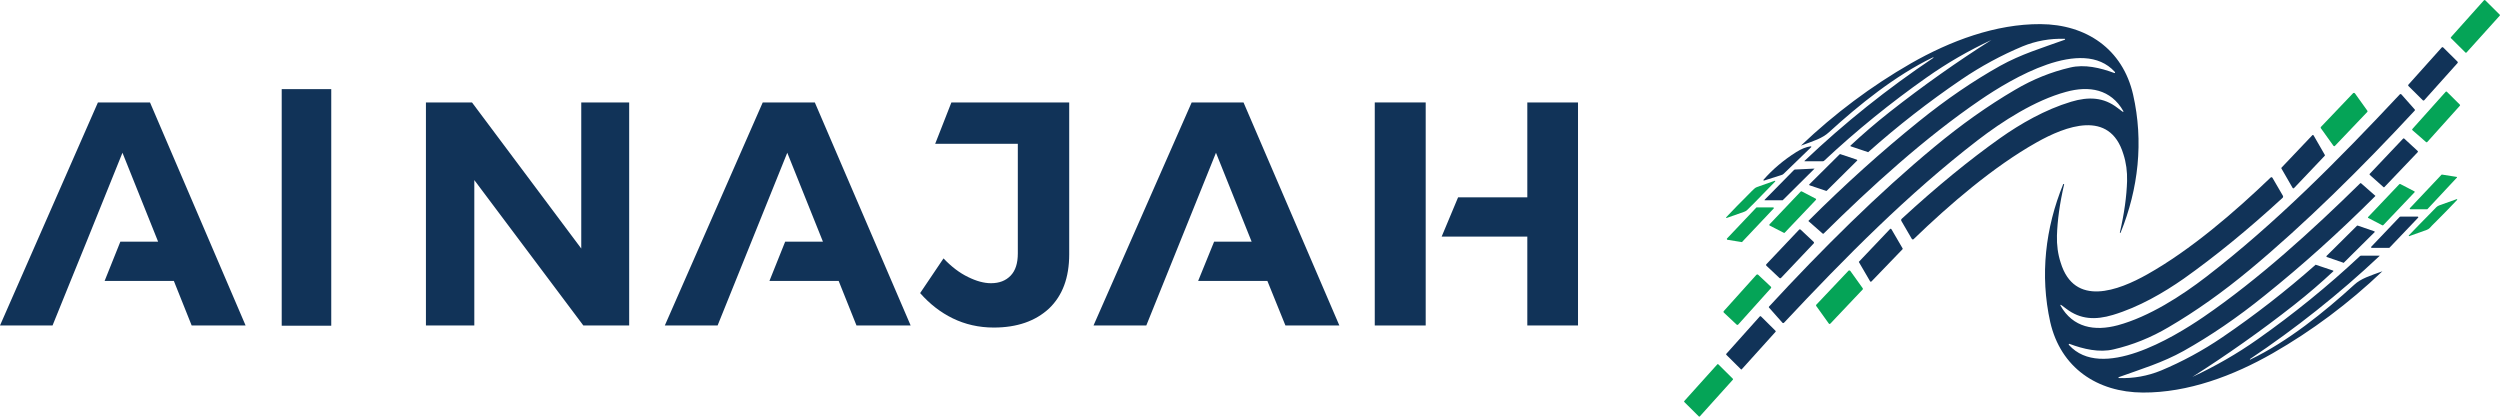 <svg width="306" height="51" viewBox="0 0 306 51" fill="none" xmlns="http://www.w3.org/2000/svg">
<g clip-path="url(#clip0_10017_1998)">
<path d="M304.187 0.028L305.972 1.799C306 1.827 306 1.884 305.972 1.912L301.892 6.438C301.863 6.466 301.807 6.466 301.778 6.438L299.993 4.667C299.965 4.639 299.965 4.583 299.993 4.555L304.045 0.028C304.073 5.63264e-06 304.13 5.63264e-06 304.187 0.028C304.158 0.028 304.158 0.028 304.187 0.028Z" fill="#05A457"/>
<path d="M296.933 17.375L295.29 15.941C295.233 15.885 295.233 15.829 295.29 15.772L299.342 11.246C299.398 11.19 299.455 11.19 299.512 11.246L301.07 12.792C301.127 12.848 301.127 12.905 301.07 12.961L297.103 17.375C297.075 17.431 296.99 17.431 296.933 17.375Z" fill="#05A457"/>
<path d="M288.235 11.415L289.765 13.551C289.793 13.607 289.793 13.664 289.765 13.692L285.798 17.853C285.742 17.909 285.685 17.909 285.628 17.853C285.628 17.853 285.628 17.853 285.6 17.825L284.07 15.688C284.042 15.632 284.042 15.575 284.07 15.547L288.037 11.386C288.122 11.358 288.178 11.358 288.235 11.415Z" fill="#05A457"/>
<path d="M298.888 21.367L300.673 21.648C300.73 21.648 300.758 21.704 300.73 21.733C300.73 21.761 300.73 21.761 300.702 21.761L297.132 25.584C297.103 25.613 297.103 25.613 297.075 25.613H295.035C294.978 25.613 294.95 25.584 294.95 25.528C294.95 25.5 294.95 25.5 294.978 25.472L298.832 21.395C298.832 21.395 298.86 21.367 298.888 21.367Z" fill="#05A457"/>
<path d="M291.607 27.581L289.879 26.681C289.822 26.653 289.822 26.596 289.85 26.568C289.85 26.568 289.85 26.54 289.879 26.54L293.675 22.548C293.704 22.52 293.76 22.52 293.789 22.52L295.517 23.419C295.574 23.448 295.574 23.504 295.545 23.532C295.545 23.532 295.545 23.56 295.517 23.56L291.72 27.552C291.692 27.581 291.635 27.581 291.607 27.581Z" fill="#05A457"/>
<path d="M298.237 27.046C297.755 27.524 297.472 27.805 297.387 27.918C297.274 28.03 297.16 28.087 297.019 28.143L294.894 28.902C294.865 28.902 294.837 28.902 294.837 28.874C294.837 28.846 294.837 28.846 294.837 28.817C295.715 27.918 296.537 27.046 297.359 26.231C297.84 25.753 298.124 25.444 298.209 25.359C298.322 25.247 298.435 25.191 298.577 25.134L300.702 24.375C300.73 24.375 300.759 24.375 300.759 24.404C300.759 24.432 300.759 24.46 300.759 24.46C299.909 25.359 299.059 26.231 298.237 27.046Z" fill="#05A457"/>
<path d="M296.565 12.286L294.78 10.515C294.752 10.487 294.752 10.431 294.78 10.374L298.888 5.792C298.917 5.764 298.973 5.764 299.03 5.792L300.815 7.563C300.843 7.591 300.843 7.647 300.815 7.703L296.707 12.286C296.678 12.314 296.622 12.314 296.565 12.286Z" fill="#113358"/>
<path d="M252.535 22.548C252.535 22.52 252.592 22.52 252.62 22.52C252.648 22.52 252.648 22.548 252.648 22.576C252.11 24.881 251.827 26.99 251.77 28.846C251.742 29.998 251.883 31.095 252.223 32.135C253.895 37.645 259.307 35.565 262.848 33.569C268.147 30.589 273.53 25.95 277.922 21.733C277.978 21.676 278.063 21.676 278.12 21.733L278.148 21.761L279.423 23.954C279.48 24.038 279.452 24.179 279.367 24.235C275.088 28.171 271.065 31.432 267.297 34.103C264.803 35.846 261.8 37.589 258.627 38.545C256.473 39.192 254.632 39.108 252.903 37.786C252.478 37.449 252.252 37.308 252.252 37.308C252.223 37.308 252.195 37.308 252.195 37.336C252.195 37.336 252.195 37.364 252.195 37.392C253.725 40.12 256.388 40.569 259.222 39.81C263.047 38.77 267.013 36.212 270.045 33.878C278.545 27.328 286.195 19.596 293.732 11.555C293.788 11.499 293.873 11.499 293.93 11.555L295.573 13.411C295.602 13.439 295.602 13.495 295.573 13.523C289.085 20.524 282.115 27.412 275.343 33.035C272.057 35.762 268.77 38.095 265.455 40.035C263.273 41.329 261.007 42.228 258.712 42.762C256.955 43.184 255.028 42.734 253.3 42.088C253.272 42.088 253.215 42.088 253.215 42.144C253.215 42.172 253.215 42.2 253.243 42.228C257.21 46.614 265.908 41.385 269.705 38.798C276.477 34.159 283.022 28.199 288.887 22.436C288.915 22.407 288.972 22.407 289 22.436L290.728 23.954C290.757 23.954 290.757 23.982 290.728 24.01C286.28 28.452 281.775 32.501 277.213 36.156C273.842 38.883 270.527 41.132 267.268 42.959C264.69 44.393 262.14 45.152 259.335 46.164C259.307 46.192 259.278 46.221 259.307 46.249C259.307 46.277 259.335 46.277 259.363 46.277C261.148 46.333 262.877 46.024 264.52 45.349C267.07 44.281 269.592 42.931 272.028 41.272C275.995 38.573 279.792 35.621 283.418 32.416C283.447 32.388 283.447 32.388 283.475 32.416L285.572 33.119C285.6 33.119 285.628 33.175 285.6 33.203C285.6 33.203 285.6 33.231 285.572 33.231C284.155 34.553 282.568 35.931 280.783 37.336C276.703 40.541 272.538 43.465 268.345 46.136C271.122 44.843 273.785 43.325 276.335 41.525C280.727 38.433 284.892 35.059 288.858 31.348C288.887 31.32 288.943 31.292 289 31.292H291.238C291.238 31.292 291.267 31.292 291.267 31.32C286.28 36.015 280.982 40.204 275.4 43.943C275.372 43.943 275.372 43.971 275.4 43.999C275.4 44.028 275.428 44.028 275.457 43.999C279.99 41.835 284.552 38.152 288.15 34.862C289 34.075 290.077 33.766 291.607 33.203C287.47 37.139 282.993 40.485 278.177 43.24C273.36 45.996 267.807 48.076 262.282 48.048C256.7 48.02 252.223 45.012 250.948 39.417C249.673 33.681 250.353 27.89 252.535 22.548Z" fill="#113358"/>
<path d="M283.192 16.588L284.552 18.949C284.58 18.977 284.58 19.034 284.552 19.062L280.784 23.026C280.755 23.054 280.67 23.082 280.642 23.026C280.642 23.026 280.642 22.998 280.614 22.998L279.254 20.636C279.225 20.608 279.225 20.552 279.254 20.524L283.022 16.559C283.079 16.503 283.135 16.503 283.192 16.588C283.192 16.559 283.192 16.559 283.192 16.588Z" fill="#113358"/>
<path d="M291.72 22.885L290.077 21.423C290.02 21.367 290.02 21.311 290.077 21.255L294.128 16.981C294.185 16.925 294.242 16.925 294.298 16.981L295.913 18.471C295.97 18.528 295.97 18.584 295.913 18.64L291.89 22.857C291.833 22.942 291.748 22.942 291.72 22.885Z" fill="#113358"/>
<path d="M293.817 26.512H295.914C295.97 26.512 295.999 26.54 295.999 26.596C295.999 26.625 295.999 26.625 295.97 26.653L292.485 30.308C292.457 30.336 292.457 30.336 292.429 30.336H290.304C290.247 30.336 290.219 30.308 290.219 30.251C290.219 30.223 290.219 30.223 290.247 30.195L293.732 26.54C293.789 26.512 293.789 26.512 293.817 26.512Z" fill="#113358"/>
<path d="M286.847 32.163L284.807 31.46C284.778 31.46 284.75 31.404 284.75 31.348C284.75 31.348 284.75 31.32 284.778 31.32L288.49 27.637C288.518 27.609 288.547 27.609 288.575 27.609L290.615 28.311C290.643 28.311 290.672 28.368 290.672 28.396C290.672 28.396 290.672 28.424 290.643 28.424L286.932 32.107C286.903 32.163 286.875 32.191 286.847 32.163Z" fill="#113358"/>
<path d="M259.477 28.424C260.015 26.119 260.299 24.01 260.355 22.154C260.384 21.002 260.242 19.905 259.902 18.865C258.23 13.354 252.819 15.435 249.277 17.431C243.979 20.411 238.595 25.05 234.232 29.267C234.175 29.324 234.09 29.324 234.034 29.267L234.005 29.239L232.73 27.046C232.674 26.962 232.702 26.821 232.787 26.765C237.065 22.829 241.06 19.568 244.829 16.897C247.294 15.154 250.325 13.411 253.499 12.455C255.652 11.808 257.494 11.893 259.194 13.214C259.619 13.551 259.845 13.692 259.845 13.692C259.874 13.692 259.902 13.692 259.902 13.664C259.902 13.664 259.902 13.636 259.902 13.607C258.372 10.909 255.709 10.459 252.875 11.246C249.05 12.286 245.084 14.845 242.052 17.178C233.552 23.729 225.902 31.46 218.365 39.501C218.309 39.557 218.224 39.557 218.167 39.501L216.524 37.645C216.495 37.617 216.495 37.561 216.524 37.533C223.012 30.504 229.954 23.616 236.754 17.993C240.04 15.266 243.327 12.933 246.642 10.993C248.824 9.7 251.09 8.8 253.385 8.266C255.142 7.844 257.069 8.294 258.797 8.94C258.825 8.94 258.882 8.94 258.882 8.884C258.882 8.856 258.882 8.828 258.854 8.8C254.887 4.414 246.189 9.643 242.392 12.23C235.592 16.869 229.047 22.829 223.21 28.593C223.182 28.621 223.125 28.621 223.097 28.593L221.369 27.074C221.34 27.074 221.34 27.046 221.369 27.018C225.817 22.576 230.322 18.528 234.855 14.873C238.227 12.146 241.542 9.896 244.8 8.069C247.379 6.635 249.929 5.876 252.734 4.864C252.762 4.836 252.79 4.808 252.762 4.779C252.762 4.751 252.734 4.751 252.705 4.751C250.92 4.695 249.192 5.004 247.549 5.679C244.999 6.748 242.477 8.097 240.04 9.756C236.074 12.455 232.277 15.407 228.679 18.612C228.65 18.64 228.65 18.64 228.622 18.612L226.525 17.909C226.497 17.909 226.469 17.853 226.497 17.825C226.497 17.825 226.497 17.797 226.525 17.797C227.942 16.475 229.529 15.098 231.314 13.692C235.394 10.487 239.53 7.563 243.752 4.892C240.975 6.185 238.34 7.703 235.79 9.503C231.399 12.595 227.234 15.969 223.267 19.68C223.239 19.708 223.182 19.736 223.125 19.736H220.887C220.887 19.736 220.859 19.736 220.859 19.708C225.76 15.041 231.059 10.824 236.64 7.085C236.669 7.085 236.669 7.057 236.64 7.029C236.64 7.001 236.612 7.001 236.584 7.029C232.05 9.194 227.489 12.877 223.89 16.166C223.04 16.953 221.964 17.262 220.434 17.825C224.57 13.889 229.047 10.543 233.892 7.76C238.709 5.004 244.262 2.924 249.759 2.952C255.34 2.98 259.817 5.988 261.092 11.583C262.395 17.319 261.744 23.11 259.562 28.48C259.562 28.508 259.505 28.508 259.477 28.508C259.477 28.48 259.477 28.452 259.477 28.424Z" fill="#113358"/>
<path d="M215.928 22.098C215.9 22.098 215.843 22.098 215.843 22.07C215.843 22.042 215.843 22.014 215.843 22.014C216.977 20.721 218.308 19.596 219.867 18.612C220.49 18.218 221.057 17.993 221.623 17.909C221.652 17.909 221.708 17.937 221.708 17.965C221.708 17.993 221.708 18.021 221.68 18.021L218.337 21.255C218.252 21.339 218.167 21.395 218.053 21.423L215.928 22.098Z" fill="#113358"/>
<path d="M223.522 23.363L221.51 22.689C221.454 22.66 221.425 22.632 221.454 22.576C221.454 22.576 221.454 22.548 221.482 22.548L225.165 18.893C225.194 18.865 225.222 18.865 225.25 18.865L227.262 19.54C227.319 19.568 227.347 19.596 227.319 19.652C227.319 19.652 227.319 19.68 227.29 19.68L223.607 23.335C223.607 23.363 223.55 23.363 223.522 23.363Z" fill="#113358"/>
<path d="M222.105 20.636L218.224 24.488C218.195 24.516 218.195 24.516 218.167 24.516H216.014C215.985 24.516 215.985 24.516 215.985 24.488V24.46L219.584 20.805C219.612 20.777 219.669 20.749 219.725 20.749L222.105 20.636Z" fill="#113358"/>
<path d="M228.905 34.441L227.545 32.107C227.517 32.079 227.517 32.023 227.574 31.994L231.342 28.03C231.37 28.002 231.455 27.974 231.484 28.03C231.484 28.03 231.484 28.058 231.512 28.058L232.872 30.392C232.9 30.42 232.9 30.476 232.872 30.504L229.075 34.441C229.019 34.497 228.962 34.497 228.905 34.441Z" fill="#113358"/>
<path d="M217.799 34.019L216.212 32.529C216.155 32.472 216.155 32.388 216.212 32.332L220.207 28.115C220.264 28.058 220.349 28.058 220.405 28.115L221.992 29.605C222.049 29.661 222.049 29.745 221.992 29.802L217.997 34.019C217.94 34.075 217.855 34.075 217.799 34.019Z" fill="#113358"/>
<path d="M213.067 45.18L211.31 43.437C211.282 43.409 211.253 43.325 211.31 43.297L215.39 38.742C215.418 38.686 215.503 38.686 215.56 38.742L217.317 40.485C217.345 40.513 217.373 40.598 217.317 40.626L213.208 45.18C213.18 45.236 213.095 45.236 213.067 45.18Z" fill="#113358"/>
<path d="M214.738 24.825C214.257 25.303 213.945 25.613 213.86 25.697C213.747 25.809 213.633 25.866 213.492 25.922L211.338 26.681C211.31 26.681 211.282 26.681 211.282 26.653C211.282 26.625 211.282 26.596 211.282 26.596C212.16 25.669 213.01 24.797 213.832 23.982C214.313 23.504 214.597 23.195 214.71 23.11C214.823 22.998 214.937 22.942 215.078 22.885L217.232 22.126C217.26 22.126 217.288 22.126 217.288 22.154C217.288 22.183 217.288 22.211 217.288 22.211C216.41 23.11 215.56 23.982 214.738 24.825Z" fill="#05A457"/>
<path d="M218.365 28.508L216.608 27.609C216.552 27.581 216.552 27.524 216.58 27.468C216.58 27.468 216.58 27.44 216.608 27.44L220.405 23.448C220.433 23.419 220.49 23.419 220.518 23.419L222.247 24.319C222.303 24.347 222.303 24.404 222.275 24.46C222.275 24.46 222.275 24.488 222.247 24.488L218.45 28.48C218.45 28.508 218.393 28.508 218.365 28.508Z" fill="#05A457"/>
<path d="M213.208 29.633L211.452 29.352C211.395 29.352 211.367 29.296 211.367 29.239C211.367 29.211 211.367 29.211 211.395 29.183L214.965 25.416C214.993 25.387 214.993 25.387 215.022 25.387H217.033C217.09 25.387 217.118 25.416 217.118 25.472C217.118 25.5 217.118 25.528 217.09 25.528L213.265 29.577C213.265 29.633 213.237 29.633 213.208 29.633Z" fill="#05A457"/>
<path d="M226.469 33.147L227.999 35.284C228.027 35.34 228.027 35.396 227.999 35.425L224.032 39.614C223.975 39.67 223.919 39.67 223.862 39.614C223.862 39.614 223.862 39.614 223.834 39.585L222.304 37.449C222.275 37.392 222.275 37.336 222.304 37.308L226.27 33.119C226.355 33.091 226.412 33.091 226.469 33.147Z" fill="#05A457"/>
<path d="M215.192 33.625L216.75 35.087C216.807 35.143 216.807 35.228 216.75 35.284L212.755 39.726C212.699 39.782 212.614 39.782 212.557 39.726L210.999 38.264C210.942 38.208 210.942 38.123 210.999 38.067L214.994 33.625C215.05 33.597 215.135 33.569 215.192 33.625Z" fill="#05A457"/>
<path d="M210.319 44.59L212.104 46.361C212.132 46.389 212.132 46.445 212.104 46.474L208.052 50.972C208.024 51 207.967 51 207.939 50.972L206.154 49.201C206.125 49.173 206.125 49.116 206.154 49.088L210.205 44.59C210.234 44.562 210.29 44.562 210.319 44.59Z" fill="#05A457"/>
<path d="M11.986 12.539L0 39.839H6.431L8.641 34.384L10.597 29.577L14.989 18.696L19.352 29.577H14.733L12.806 34.384H21.279L23.46 39.839H30.061L18.36 12.539H11.986Z" fill="#113358"/>
<path d="M40.545 10.909H34.481V39.867H40.545V10.909Z" fill="#113358"/>
<path d="M71.146 30.42L57.772 12.539H52.134V39.839H58.056V22.042L71.401 39.839H77.011V12.539H71.146V30.42Z" fill="#113358"/>
<path d="M93.359 12.539L81.374 39.839H87.834L96.362 18.696L100.726 29.577H96.106L94.18 34.384H102.652L104.834 39.839H111.464L99.734 12.539H93.359Z" fill="#113358"/>
<path d="M145.861 12.539L133.847 39.839H140.307L148.836 18.696L153.199 29.577H148.609L146.654 34.384H155.126L157.336 39.839H163.937L152.207 12.539H145.861Z" fill="#113358"/>
<path d="M115.118 15.941L114.466 17.6H124.581V31.011C124.581 32.219 124.298 33.119 123.703 33.738C123.108 34.356 122.315 34.665 121.295 34.665C120.445 34.665 119.51 34.412 118.49 33.906C117.441 33.4 116.45 32.641 115.486 31.629L112.625 35.874C113.786 37.196 115.118 38.236 116.62 38.967C118.121 39.698 119.793 40.092 121.635 40.092C124.496 40.092 126.735 39.304 128.406 37.758C130.05 36.184 130.871 33.991 130.871 31.123V12.539H116.45L115.118 15.941Z" fill="#113358"/>
<path d="M174.505 12.539H168.271V39.839H174.505V12.539Z" fill="#113358"/>
<path d="M186.943 12.539V24.151H178.471L176.46 28.958H186.943V39.839H193.148V12.539H186.943Z" fill="#113358"/>
</g>
<defs>
<clipPath id="clip0_10017_1998">
<rect width="306" height="51" fill="white" transform="matrix(-1 0 0 1 306 0)"/>
</clipPath>
</defs>
</svg>
